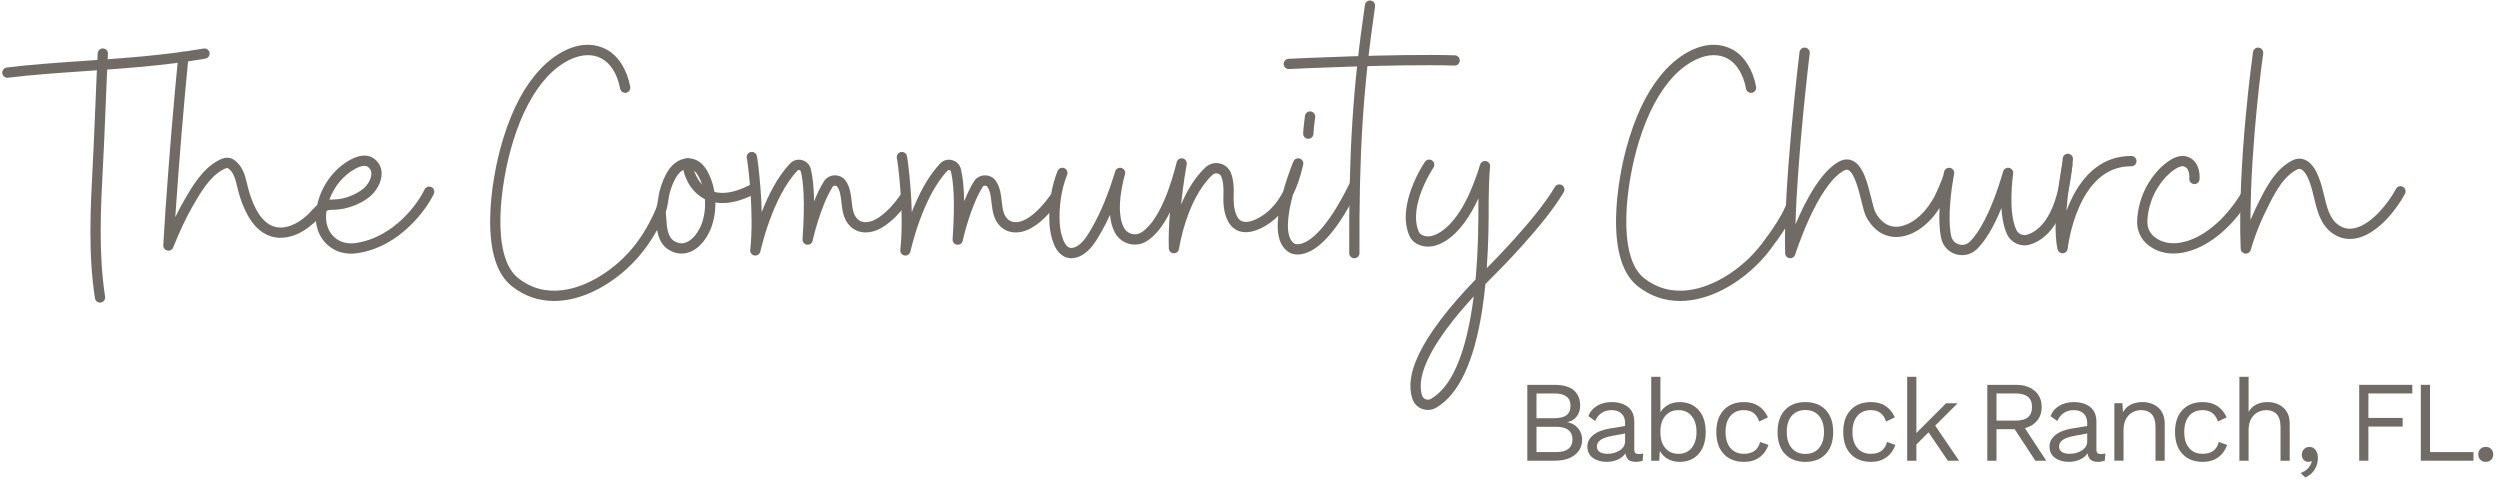 <svg width="278" height="54" viewBox="0 0 278 54" fill="none" xmlns="http://www.w3.org/2000/svg">
<g clip-path="url(#clip0_241_25453)">
<path d="M0.82 8.646C0.537 8.646 0.29 8.435 0.254 8.146C0.215 7.833 0.437 7.549 0.75 7.509C3.406 7.178 6.252 6.984 9.265 6.777C13.662 6.476 18.207 6.166 22.642 5.395C22.953 5.34 23.247 5.549 23.302 5.859C23.356 6.17 23.148 6.465 22.837 6.52C18.344 7.301 13.768 7.615 9.343 7.917C6.346 8.122 3.515 8.316 0.891 8.643C0.868 8.646 0.843 8.647 0.819 8.647L0.82 8.646Z" fill="#706B65"/>
<path d="M11.121 33.647C10.844 33.647 10.601 33.445 10.558 33.163C9.798 28.223 10.059 23.193 10.311 18.329C10.35 17.579 10.388 16.83 10.423 16.082C10.493 14.594 10.553 13.085 10.612 11.625C10.687 9.76 10.765 7.832 10.863 5.927C10.879 5.612 11.145 5.372 11.462 5.387C11.776 5.403 12.018 5.671 12.002 5.986C11.904 7.884 11.828 9.808 11.753 11.67C11.694 13.132 11.634 14.644 11.564 16.135C11.528 16.886 11.489 17.636 11.45 18.388C11.201 23.195 10.943 28.165 11.686 32.989C11.734 33.301 11.52 33.593 11.209 33.64C11.18 33.644 11.15 33.647 11.122 33.647L11.121 33.647Z" fill="#706B65"/>
<path d="M39.035 28.206C38.008 28.206 37.074 27.85 36.356 27.173C35.651 26.51 35.224 25.591 35.13 24.575C35.051 24.655 34.971 24.733 34.89 24.804C34.155 25.455 33.482 25.88 32.77 26.141C31.596 26.573 30.518 26.542 29.565 26.05C27.87 25.175 26.974 23.008 26.522 21.343C26.469 21.15 26.422 20.952 26.377 20.762C26.175 19.913 25.984 19.112 25.326 18.686C25.302 18.67 25.186 18.639 24.723 18.901C23.295 19.704 22.302 21.414 21.504 22.787C20.744 24.094 20.03 25.598 19.256 27.518C19.152 27.777 18.875 27.924 18.602 27.861C18.328 27.8 18.14 27.549 18.157 27.27L18.212 26.366C18.271 25.382 18.332 24.365 18.401 23.364C18.827 17.25 19.291 11.657 19.82 6.267C19.851 5.953 20.131 5.725 20.443 5.755C20.757 5.786 20.986 6.065 20.955 6.379C20.427 11.758 19.964 17.34 19.539 23.443C19.523 23.677 19.507 23.912 19.492 24.146C19.83 23.451 20.169 22.813 20.517 22.213C21.385 20.72 22.465 18.862 24.163 17.906C24.492 17.72 25.264 17.285 25.947 17.728C26.989 18.403 27.254 19.516 27.488 20.497C27.533 20.688 27.576 20.868 27.623 21.043C28.016 22.487 28.763 24.351 30.089 25.036C30.755 25.38 31.503 25.39 32.377 25.07C32.951 24.859 33.51 24.504 34.134 23.95C34.281 23.82 34.438 23.648 34.605 23.467C34.808 23.244 35.027 23.005 35.27 22.797C35.734 20.657 37.142 18.729 39.034 17.724C40.03 17.195 40.936 17.162 41.583 17.631C42.124 18.023 42.419 18.58 42.438 19.24C42.468 20.286 41.78 21.332 41.129 21.863C40.084 22.714 38.588 23.274 37.224 23.324C37.168 23.326 37.111 23.327 37.055 23.329C36.807 23.334 36.573 23.34 36.4 23.41C36.37 23.423 36.34 23.436 36.31 23.453C36.291 23.582 36.276 23.714 36.265 23.844C36.185 24.832 36.504 25.743 37.14 26.342C37.75 26.917 38.598 27.16 39.529 27.028C43.844 26.418 46.534 22.526 47.206 21.077C47.339 20.791 47.678 20.667 47.965 20.8C48.251 20.933 48.375 21.272 48.242 21.558C47.497 23.163 44.508 27.476 39.69 28.158C39.469 28.189 39.251 28.205 39.037 28.205L39.035 28.206ZM40.52 18.446C40.147 18.446 39.723 18.651 39.568 18.733C38.216 19.452 37.156 20.731 36.622 22.207C36.762 22.195 36.897 22.192 37.026 22.188C37.078 22.187 37.129 22.186 37.181 22.184C38.308 22.143 39.544 21.681 40.406 20.979C40.85 20.617 41.312 19.897 41.295 19.274C41.287 18.969 41.165 18.741 40.91 18.556C40.8 18.477 40.663 18.446 40.519 18.446H40.52Z" fill="#706B65"/>
<path d="M61.614 33.468C59.886 33.468 58.317 32.923 56.937 31.842C55.254 30.524 54.437 27.941 54.508 24.165C54.56 21.434 55.108 18.14 55.974 15.353C56.996 12.063 58.327 9.569 60.043 7.729C61.911 5.724 64.845 4.091 67.476 5.52C68.765 6.22 69.738 7.764 70.08 9.651C70.136 9.961 69.93 10.258 69.62 10.315C69.31 10.371 69.013 10.165 68.957 9.855C68.676 8.305 67.919 7.06 66.931 6.524C64.871 5.404 62.383 6.893 60.877 8.508C59.303 10.196 58.02 12.614 57.063 15.693C55.633 20.295 54.526 28.506 57.639 30.946C59.059 32.057 60.719 32.502 62.572 32.266C65.392 31.907 68.577 29.895 70.686 27.14C71.566 25.991 72.317 24.689 72.919 23.27C72.921 23.264 72.924 23.258 72.926 23.252C73.069 22.909 73.126 22.523 73.187 22.115C73.231 21.817 73.276 21.508 73.358 21.195C73.562 20.419 73.868 19.683 74.243 19.067C74.809 18.135 75.677 17.59 76.564 17.602C77.4 17.616 78.134 18.107 78.63 18.985C79.636 20.767 79.834 23.129 79.145 25.152C78.782 26.22 77.955 27.533 76.724 28.017C75.998 28.303 75.231 28.249 74.507 27.86C73.565 27.355 73.22 26.471 73.07 25.566C72.627 26.37 72.133 27.128 71.593 27.833C70.53 29.222 69.182 30.472 67.695 31.446C66.063 32.517 64.342 33.191 62.717 33.398C62.343 33.445 61.974 33.469 61.614 33.469V33.468ZM74.032 23.556C74.056 23.782 74.071 24.015 74.088 24.257C74.157 25.317 74.229 26.413 75.048 26.852C75.479 27.084 75.891 27.116 76.307 26.953C77.12 26.633 77.777 25.633 78.066 24.782C78.644 23.084 78.476 21.028 77.638 19.544C77.433 19.183 77.078 18.75 76.546 18.741C76.071 18.733 75.573 19.076 75.219 19.658C74.901 20.181 74.64 20.811 74.464 21.482C74.398 21.734 74.359 21.998 74.318 22.278C74.257 22.695 74.194 23.125 74.034 23.555L74.032 23.556Z" fill="#706B65"/>
<path d="M186.813 33.468C185.085 33.468 183.516 32.923 182.136 31.842C180.453 30.524 179.636 27.941 179.707 24.165C179.76 21.434 180.307 18.14 181.173 15.353C182.196 12.063 183.526 9.569 185.242 7.729C187.111 5.724 190.045 4.091 192.675 5.52C193.964 6.22 194.938 7.764 195.279 9.651C195.335 9.961 195.129 10.258 194.819 10.315C194.509 10.371 194.212 10.165 194.156 9.855C193.875 8.305 193.118 7.06 192.13 6.524C190.07 5.404 187.582 6.893 186.076 8.508C184.502 10.196 183.219 12.614 182.262 15.693C180.832 20.295 179.725 28.506 182.839 30.946C184.258 32.057 185.918 32.502 187.772 32.266C190.591 31.907 193.776 29.895 195.886 27.14C197.197 25.427 198.093 24.014 198.547 22.938C198.671 22.648 199.006 22.513 199.295 22.635C199.585 22.758 199.721 23.093 199.598 23.383C199.099 24.563 198.181 26.018 196.791 27.833C195.728 29.222 194.38 30.472 192.894 31.446C191.262 32.517 189.541 33.191 187.915 33.398C187.541 33.445 187.173 33.469 186.812 33.469L186.813 33.468Z" fill="#706B65"/>
<path d="M80.336 22.582C79.351 22.582 78.607 22.302 78.076 21.975C76.493 21.001 75.902 19.127 75.902 18.174C75.902 17.858 76.157 17.603 76.473 17.603C76.788 17.603 77.044 17.858 77.044 18.174C77.044 18.746 77.454 20.253 78.674 21.003C79.829 21.713 81.399 21.576 83.344 20.593C83.625 20.451 83.968 20.563 84.11 20.844C84.252 21.126 84.139 21.469 83.858 21.611C82.444 22.326 81.279 22.582 80.336 22.582Z" fill="#706B65"/>
<path d="M83.995 28.418C83.964 28.418 83.934 28.415 83.903 28.41C83.603 28.362 83.394 28.087 83.427 27.784C83.877 23.69 83.187 18.366 83.065 17.68C83.039 17.612 83.025 17.537 83.028 17.458C83.034 17.24 83.152 17.052 83.343 16.955C83.53 16.862 83.754 16.877 83.926 16.996C84.16 17.159 84.177 17.25 84.319 18.414C84.387 18.966 84.484 19.858 84.568 20.975C84.626 21.734 84.677 22.634 84.702 23.592C85.419 21.738 86.459 19.644 87.863 18.176C88.208 17.815 88.702 17.676 89.186 17.804C89.667 17.931 90.04 18.309 90.161 18.792C90.383 19.678 90.505 20.88 90.527 22.384C90.837 21.615 91.202 20.843 91.621 20.167C91.874 19.761 92.32 19.51 92.817 19.499C93.317 19.488 93.774 19.716 94.046 20.111C94.53 20.816 94.624 21.656 94.707 22.398C94.796 23.192 94.872 23.877 95.343 24.342C96.056 25.048 97.116 24.537 97.423 24.364C98.59 23.706 99.524 22.518 100.125 21.682C100.309 21.426 100.665 21.367 100.921 21.552C101.177 21.736 101.236 22.092 101.052 22.348C100.388 23.273 99.348 24.59 97.983 25.359C96.711 26.075 95.392 25.997 94.54 25.154C93.782 24.405 93.671 23.406 93.572 22.525C93.498 21.858 93.427 21.227 93.105 20.758C93.027 20.645 92.887 20.641 92.844 20.64C92.803 20.641 92.663 20.653 92.59 20.769C91.173 23.055 90.375 26.727 90.367 26.763C90.304 27.056 90.026 27.252 89.729 27.209C89.432 27.166 89.219 26.902 89.24 26.603C89.551 22.239 89.31 20.097 89.053 19.069C89.025 18.954 88.931 18.918 88.893 18.908C88.848 18.896 88.761 18.887 88.687 18.965C85.869 21.914 84.565 27.905 84.552 27.966C84.495 28.232 84.259 28.418 83.995 28.418ZM84.168 17.493C84.168 17.493 84.168 17.493 84.168 17.494C84.168 17.494 84.168 17.494 84.168 17.493Z" fill="#706B65"/>
<path d="M100.682 28.418C100.652 28.418 100.621 28.415 100.591 28.411C100.291 28.363 100.081 28.087 100.115 27.785C100.565 23.691 99.874 18.368 99.753 17.681C99.727 17.613 99.713 17.538 99.715 17.46C99.722 17.241 99.84 17.053 100.031 16.957C100.217 16.863 100.441 16.878 100.613 16.997C100.847 17.16 100.865 17.252 101.006 18.415C101.074 18.967 101.172 19.859 101.256 20.977C101.313 21.735 101.364 22.636 101.39 23.593C102.107 21.739 103.146 19.645 104.55 18.177C104.895 17.816 105.39 17.677 105.873 17.805C106.354 17.932 106.728 18.311 106.848 18.793C107.07 19.679 107.192 20.881 107.214 22.385C107.524 21.616 107.889 20.844 108.308 20.169C108.561 19.762 109.008 19.512 109.504 19.5C110.003 19.489 110.461 19.718 110.733 20.112C111.217 20.817 111.307 21.621 111.394 22.399C111.483 23.193 111.56 23.878 112.03 24.344C112.743 25.05 113.803 24.539 114.11 24.366C115.278 23.708 116.211 22.52 116.812 21.684C116.996 21.428 117.353 21.369 117.609 21.554C117.865 21.737 117.923 22.094 117.739 22.35C117.075 23.275 116.035 24.592 114.671 25.361C113.399 26.077 112.08 25.999 111.227 25.156C110.47 24.407 110.358 23.408 110.259 22.527C110.185 21.86 110.114 21.229 109.792 20.76C109.715 20.647 109.575 20.643 109.531 20.642C109.491 20.643 109.35 20.655 109.278 20.771C107.858 23.061 107.063 26.729 107.055 26.765C106.992 27.059 106.713 27.253 106.416 27.211C106.12 27.169 105.906 26.905 105.927 26.606C106.239 22.242 105.997 20.1 105.74 19.072C105.712 18.957 105.619 18.92 105.581 18.911C105.535 18.899 105.449 18.89 105.374 18.968C102.559 21.912 101.253 27.908 101.24 27.969C101.183 28.235 100.947 28.42 100.682 28.42V28.418ZM100.855 17.494C100.855 17.494 100.855 17.494 100.855 17.495C100.855 17.495 100.855 17.495 100.855 17.494Z" fill="#706B65"/>
<path d="M119.134 28.714C118.744 28.714 118.435 28.593 118.214 28.458C116.974 27.707 116.744 25.556 116.703 24.915C116.574 22.898 116.903 20.745 117.605 19.011C117.723 18.719 118.056 18.578 118.348 18.696C118.64 18.814 118.781 19.147 118.663 19.439C118.033 20.997 117.726 23.017 117.842 24.842C117.908 25.872 118.237 27.138 118.806 27.483C118.94 27.564 119.17 27.65 119.608 27.456C120.417 27.098 121.039 26.004 121.492 25.205C122.416 23.576 123.203 21.666 123.967 19.195L124 19.089C124.004 19.074 124.007 19.064 124.009 19.057C124.102 18.756 124.42 18.588 124.722 18.68C125.023 18.773 125.192 19.091 125.1 19.392L125.097 19.402C125.041 19.588 123.933 23.346 124.977 25.318C125.156 25.657 125.473 25.909 125.844 26.009C126.211 26.107 126.588 26.052 126.906 25.854C127.973 25.186 129.523 23.288 130.847 18.034C130.922 17.735 131.223 17.55 131.524 17.617C131.826 17.683 132.019 17.978 131.962 18.28C131.956 18.312 131.584 20.287 131.332 22.761C131.951 21.292 132.826 19.761 134.045 18.613C134.474 18.209 135.074 18.047 135.649 18.179C136.218 18.309 136.682 18.712 136.889 19.254C137.126 19.874 137.227 20.672 137.189 21.623C137.16 22.365 137.175 23.311 137.558 24.053C137.732 24.392 137.956 24.581 138.262 24.65C138.99 24.812 140.035 24.264 140.709 23.746C141.502 23.137 142.16 22.323 142.69 21.292C143.185 19.488 143.802 18.022 143.833 17.951C143.947 17.679 144.25 17.54 144.531 17.63C144.812 17.719 144.979 18.008 144.915 18.296C144.629 19.599 144.246 20.732 143.76 21.704C143.693 21.95 143.63 22.202 143.571 22.456C142.988 24.974 143.127 26.623 143.962 27.099C143.965 27.101 143.968 27.103 143.969 27.103C143.969 27.103 143.971 27.103 143.972 27.105C143.974 27.105 143.974 27.105 143.974 27.105C143.974 27.105 143.974 27.105 143.975 27.106C144.033 27.131 144.314 27.231 144.813 27.067C145.698 26.775 147.55 25.531 150.023 20.489C150.162 20.206 150.504 20.089 150.787 20.228C151.07 20.366 151.188 20.709 151.048 20.992C148.97 25.228 146.948 27.651 145.036 28.193C144.114 28.453 143.528 28.166 143.397 28.091C142.327 27.482 141.907 26.11 142.141 24.002C141.908 24.236 141.662 24.452 141.403 24.651C140.961 24.991 139.411 26.076 138.013 25.764C137.378 25.623 136.87 25.212 136.543 24.577C136.038 23.599 136.013 22.462 136.048 21.579C136.079 20.782 136.003 20.137 135.821 19.661C135.749 19.473 135.593 19.338 135.392 19.292C135.185 19.245 134.978 19.3 134.825 19.444C131.921 22.178 131.114 27.621 131.106 27.676C131.064 27.968 130.804 28.183 130.509 28.165C130.213 28.149 129.979 27.909 129.97 27.613C129.93 26.301 129.993 24.908 130.102 23.603C129.329 25.148 128.463 26.225 127.509 26.821C126.92 27.19 126.223 27.293 125.547 27.111C124.87 26.929 124.294 26.47 123.967 25.852C123.661 25.275 123.5 24.598 123.432 23.9C123.13 24.563 122.815 25.183 122.482 25.768C121.95 26.706 121.221 27.989 120.068 28.5C119.717 28.656 119.404 28.714 119.132 28.714H119.134Z" fill="#706B65"/>
<path d="M150.603 28.715C150.289 28.715 150.034 28.461 150.032 28.147C149.973 16.987 150.43 9.763 151.78 0.543C151.826 0.23 152.116 0.014 152.428 0.061C152.74 0.106 152.955 0.396 152.909 0.708C151.569 9.866 151.114 17.045 151.174 28.141C151.175 28.457 150.921 28.714 150.606 28.715H150.603V28.715Z" fill="#706B65"/>
<path d="M143.317 7.68C143.014 7.68 142.762 7.443 142.747 7.138C142.731 6.823 142.973 6.555 143.289 6.539C143.407 6.534 155.21 5.956 161.774 6.15C162.089 6.159 162.337 6.422 162.328 6.737C162.319 7.046 162.065 7.29 161.758 7.29C161.752 7.29 161.747 7.29 161.741 7.29C155.222 7.099 143.463 7.673 143.346 7.679C143.336 7.679 143.326 7.679 143.317 7.679L143.317 7.68Z" fill="#706B65"/>
<path d="M145.481 15.434C145.165 15.434 144.91 15.179 144.91 14.863C144.91 14.484 145.078 13.147 145.112 12.883C145.152 12.571 145.438 12.348 145.751 12.389C146.063 12.429 146.285 12.715 146.245 13.027C146.171 13.611 146.052 14.626 146.052 14.862C146.052 15.178 145.797 15.433 145.482 15.433L145.481 15.434Z" fill="#706B65"/>
<path d="M158.781 45.587C158.558 45.587 158.333 45.545 158.117 45.462C157.605 45.263 157.215 44.849 157.048 44.328C156.611 42.963 156.846 41.355 157.769 39.413C158.876 37.082 160.997 34.282 164.082 31.074C164.398 27.642 164.398 24.492 164.399 22.943C164.399 22.646 164.399 22.401 164.401 22.219C164.401 22.164 164.403 22.11 164.403 22.056C163.532 23.944 162.36 25.74 160.823 26.743C159.22 27.789 158.051 27.404 157.496 27.082C157.142 26.876 156.857 26.548 156.696 26.158C155.278 22.727 158.324 18.184 158.455 17.992C158.633 17.732 158.987 17.665 159.248 17.842C159.509 18.019 159.576 18.374 159.399 18.635C159.359 18.694 156.571 22.867 157.751 25.723C157.817 25.882 157.931 26.014 158.07 26.096C158.47 26.328 159.164 26.464 160.199 25.788C162.391 24.358 163.795 20.932 164.588 18.311C164.674 18.024 164.966 17.853 165.259 17.918C165.551 17.984 165.742 18.263 165.698 18.559C165.697 18.567 165.573 19.457 165.542 22.232C165.54 22.412 165.54 22.652 165.54 22.944C165.54 24.302 165.54 26.875 165.331 29.806C165.375 29.762 165.419 29.719 165.463 29.675C165.516 29.623 170.825 24.342 172.902 20.79C173.061 20.518 173.411 20.426 173.683 20.585C173.956 20.744 174.047 21.094 173.888 21.366C171.734 25.048 166.488 30.266 166.266 30.486C165.891 30.856 165.529 31.221 165.18 31.58C165.09 32.491 164.978 33.419 164.836 34.34C163.943 40.196 162.211 43.898 159.687 45.343C159.406 45.503 159.094 45.586 158.78 45.586L158.781 45.587ZM163.878 32.958C159.367 37.869 157.389 41.649 158.135 43.98C158.219 44.242 158.419 44.355 158.531 44.398C158.726 44.474 158.941 44.457 159.121 44.354C161.327 43.09 162.871 39.664 163.709 34.169C163.77 33.767 163.826 33.362 163.878 32.958Z" fill="#706B65"/>
<path d="M199.077 28.715C199.051 28.715 199.025 28.714 198.999 28.71C198.723 28.671 198.515 28.44 198.507 28.161C198.289 20.78 200.088 5.943 200.106 5.794C200.144 5.481 200.429 5.259 200.742 5.297C201.055 5.335 201.278 5.62 201.239 5.933C201.224 6.062 199.867 17.247 199.657 24.956C200.708 22.455 202.416 19.14 204.446 17.994C205.111 17.619 205.644 17.711 205.974 17.854C207.182 18.376 207.669 20.353 208.099 22.096C208.254 22.727 208.415 23.38 208.549 23.619C209.113 24.627 209.842 25.163 210.717 25.211C211.933 25.279 213.391 24.387 214.426 22.939C214.642 22.639 214.854 22.31 215.075 21.936C215.45 21.168 215.964 19.996 216.124 19.407C216.154 19.241 216.175 19.138 216.18 19.113C216.24 18.816 216.523 18.618 216.822 18.662C217.122 18.706 217.335 18.977 217.307 19.278C217.298 19.373 217.278 19.483 217.249 19.604C217.071 20.583 216.505 24.056 216.975 26.25C217.071 26.7 217.39 27.047 217.826 27.177C218.266 27.308 218.727 27.191 219.058 26.863C219.959 25.969 221.333 23.889 222.752 19.066C222.837 18.778 223.131 18.605 223.423 18.669C223.716 18.735 223.909 19.015 223.864 19.312C223.858 19.353 223.246 23.503 224.217 25.563C224.425 26.004 224.929 26.236 225.389 26.105C226.659 25.741 228.866 24.155 229.374 17.622C229.398 17.307 229.672 17.071 229.987 17.097C230.301 17.121 230.536 17.396 230.512 17.71C230.27 20.817 229.617 23.227 228.571 24.874C227.605 26.396 226.479 26.98 225.703 27.201C224.696 27.49 223.637 27.006 223.185 26.049C222.799 25.23 222.622 24.175 222.558 23.138C221.712 25.213 220.81 26.732 219.862 27.674C219.23 28.3 218.347 28.524 217.501 28.271C216.658 28.02 216.044 27.354 215.859 26.489C215.644 25.485 215.62 24.276 215.679 23.129C215.572 23.294 215.464 23.451 215.355 23.604C214.078 25.388 212.279 26.441 210.654 26.35C209.767 26.302 208.509 25.884 207.553 24.176C207.344 23.803 207.188 23.17 206.991 22.37C206.699 21.184 206.21 19.199 205.522 18.902C205.465 18.878 205.318 18.814 205.007 18.99C202.054 20.654 199.646 28.241 199.622 28.317C199.547 28.557 199.323 28.716 199.078 28.717L199.077 28.715Z" fill="#706B65"/>
<path d="M229.355 28.166C229.089 28.166 228.856 27.98 228.798 27.716C228.113 24.561 229.274 18.464 229.323 18.207C229.383 17.897 229.682 17.695 229.992 17.754C230.302 17.814 230.504 18.113 230.444 18.423C230.437 18.461 229.97 20.915 229.791 23.451C229.907 23.138 230.036 22.819 230.179 22.501C231.688 19.127 234.027 17.347 236.948 17.347C236.97 17.347 236.992 17.347 237.014 17.347C237.329 17.35 237.582 17.608 237.579 17.922C237.576 18.235 237.322 18.488 237.009 18.488H237.003C236.985 18.488 236.966 18.488 236.948 18.488C230.964 18.488 229.932 27.563 229.923 27.655C229.893 27.934 229.666 28.15 229.386 28.165C229.376 28.165 229.366 28.165 229.355 28.165V28.166Z" fill="#706B65"/>
<path d="M241.687 28.192C240.6 28.192 239.624 27.861 238.826 27.212C238.062 26.591 237.622 25.624 237.65 24.627C237.73 21.736 239.261 19.452 240.668 18.279C241.149 17.878 242.081 17.224 242.913 17.352C244.428 17.586 244.67 19.161 244.586 19.961C244.553 20.275 244.27 20.502 243.959 20.469C243.646 20.436 243.419 20.157 243.451 19.844C243.457 19.787 243.558 18.607 242.739 18.48C242.585 18.456 242.106 18.566 241.399 19.155C240.183 20.168 238.859 22.146 238.79 24.657C238.772 25.303 239.054 25.926 239.545 26.325C240.315 26.95 241.33 27.177 242.479 26.98C244.845 26.574 247.355 24.539 249.193 21.535C249.357 21.266 249.709 21.181 249.977 21.346C250.246 21.511 250.33 21.862 250.166 22.13C248.159 25.411 245.357 27.644 242.671 28.104C242.335 28.162 242.005 28.191 241.686 28.191L241.687 28.192Z" fill="#706B65"/>
<path d="M249.734 28.206C249.712 28.206 249.689 28.204 249.666 28.202C249.388 28.168 249.175 27.938 249.164 27.658C248.784 18.151 250.518 5.905 250.536 5.783C250.581 5.471 250.869 5.254 251.181 5.299C251.494 5.343 251.711 5.633 251.666 5.944C251.65 6.053 250.282 15.716 250.251 24.472C250.588 23.669 250.972 22.851 251.406 22.008C252.228 20.412 253.168 18.779 254.812 17.886C255.456 17.535 255.986 17.629 256.318 17.769C257.112 18.105 257.726 19.083 258.193 20.76C258.278 21.065 258.355 21.39 258.43 21.705C258.734 22.991 259.048 24.32 260.023 25.006C260.599 25.411 261.215 25.526 261.907 25.357C263.794 24.897 265.679 22.449 266.424 21.013C266.569 20.733 266.914 20.624 267.193 20.769C267.473 20.914 267.582 21.259 267.437 21.539C266.688 22.982 264.625 25.868 262.177 26.465C261.162 26.713 260.216 26.536 259.366 25.939C258.037 25.004 257.655 23.39 257.319 21.966C257.244 21.648 257.173 21.348 257.094 21.066C256.618 19.36 256.125 18.926 255.874 18.819C255.771 18.776 255.62 18.744 255.358 18.888C253.999 19.627 253.162 21.092 252.421 22.53C251.468 24.379 250.769 26.101 250.283 27.793C250.212 28.04 249.986 28.206 249.735 28.206H249.734Z" fill="#706B65"/>
<path d="M169.836 42.794H172.839C173.811 42.794 174.532 42.997 175.006 43.402C175.479 43.806 175.715 44.379 175.715 45.121C175.715 45.565 175.59 45.957 175.339 46.297C175.088 46.637 174.74 46.851 174.297 46.936V46.949C174.791 47.043 175.187 47.268 175.485 47.626C175.784 47.984 175.933 48.398 175.933 48.866C175.933 49.59 175.66 50.166 175.115 50.592C174.57 51.019 173.808 51.231 172.828 51.231H169.837V42.795L169.836 42.794ZM172.852 46.501C173.457 46.501 173.906 46.389 174.201 46.163C174.495 45.937 174.642 45.59 174.642 45.121C174.642 44.21 174.045 43.753 172.852 43.753H170.858V46.501H172.852ZM173.07 50.272C173.667 50.272 174.113 50.15 174.412 49.907C174.71 49.664 174.859 49.317 174.859 48.865C174.859 48.414 174.71 48.066 174.412 47.824C174.113 47.581 173.666 47.459 173.07 47.459H170.859V50.271H173.07V50.272Z" fill="#706B65"/>
<path d="M182.728 50.425L182.664 51.23C182.425 51.315 182.17 51.358 181.897 51.358C181.564 51.358 181.303 51.286 181.111 51.141C180.92 50.996 180.798 50.754 180.747 50.412C180.55 50.71 180.263 50.943 179.884 51.108C179.505 51.275 179.106 51.358 178.689 51.358C178.058 51.358 177.539 51.211 177.129 50.917C176.72 50.622 176.516 50.199 176.516 49.645C176.516 49.159 176.728 48.74 177.155 48.386C177.581 48.032 178.198 47.788 179.008 47.651L180.708 47.37V47.012C180.708 46.585 180.575 46.245 180.311 45.989C180.047 45.733 179.68 45.606 179.212 45.606C178.786 45.606 178.418 45.708 178.107 45.913C177.796 46.117 177.555 46.42 177.385 46.82L176.631 46.271C176.801 45.794 177.118 45.415 177.583 45.133C178.047 44.852 178.59 44.712 179.212 44.712C179.971 44.712 180.58 44.895 181.04 45.261C181.5 45.628 181.731 46.169 181.731 46.885V50.029C181.731 50.182 181.769 50.297 181.846 50.374C181.922 50.45 182.045 50.489 182.217 50.489C182.388 50.489 182.557 50.467 182.728 50.425ZM180.126 50.08C180.514 49.824 180.708 49.492 180.708 49.083V48.201L179.276 48.469C178.705 48.571 178.279 48.719 177.998 48.91C177.716 49.102 177.576 49.347 177.576 49.645C177.576 49.909 177.678 50.111 177.883 50.252C178.087 50.392 178.373 50.463 178.739 50.463C179.275 50.463 179.737 50.335 180.125 50.08H180.126Z" fill="#706B65"/>
<path d="M188.888 45.6C189.413 46.193 189.674 47.004 189.674 48.035C189.674 49.067 189.413 49.878 188.888 50.471C188.364 51.063 187.655 51.359 186.761 51.359C186.267 51.359 185.826 51.246 185.438 51.021C185.05 50.795 184.762 50.495 184.575 50.12L184.511 51.232H183.617V41.902H184.639V45.838C184.844 45.498 185.132 45.224 185.502 45.021C185.873 44.816 186.292 44.714 186.761 44.714C187.655 44.714 188.365 45.01 188.888 45.603V45.6ZM188.116 49.805C188.474 49.367 188.652 48.776 188.652 48.035C188.652 47.294 188.473 46.704 188.116 46.266C187.758 45.827 187.268 45.608 186.646 45.608C186.024 45.608 185.544 45.82 185.182 46.247C184.82 46.673 184.639 47.244 184.639 47.96V48.113C184.639 48.829 184.82 49.399 185.182 49.826C185.544 50.252 186.033 50.465 186.646 50.465C187.259 50.465 187.758 50.245 188.116 49.807V49.805Z" fill="#706B65"/>
<path d="M195.566 45.153C196.004 45.447 196.348 45.867 196.595 46.412L195.623 46.871C195.35 46.028 194.783 45.606 193.923 45.606C193.284 45.606 192.783 45.821 192.422 46.252C192.06 46.682 191.879 47.277 191.879 48.035C191.879 48.793 192.06 49.387 192.422 49.818C192.783 50.248 193.284 50.463 193.923 50.463C194.417 50.463 194.816 50.351 195.118 50.125C195.421 49.899 195.619 49.573 195.713 49.148L196.658 49.48C196.437 50.077 196.096 50.539 195.636 50.867C195.176 51.195 194.614 51.359 193.948 51.359C192.986 51.359 192.229 51.065 191.68 50.477C191.13 49.889 190.855 49.076 190.855 48.036C190.855 46.995 191.13 46.183 191.68 45.594C192.229 45.006 192.986 44.712 193.948 44.712C194.588 44.712 195.126 44.859 195.565 45.153H195.566Z" fill="#706B65"/>
<path d="M203.026 45.594C203.575 46.182 203.85 46.996 203.85 48.036C203.85 49.075 203.575 49.889 203.026 50.477C202.476 51.065 201.72 51.359 200.757 51.359C199.794 51.359 199.038 51.065 198.488 50.477C197.939 49.889 197.664 49.076 197.664 48.036C197.664 46.995 197.939 46.183 198.488 45.594C199.038 45.006 199.794 44.712 200.757 44.712C201.72 44.712 202.476 45.006 203.026 45.594ZM199.236 46.245C198.869 46.68 198.686 47.277 198.686 48.035C198.686 48.793 198.87 49.39 199.236 49.824C199.602 50.259 200.109 50.476 200.757 50.476C201.405 50.476 201.911 50.259 202.278 49.824C202.644 49.39 202.828 48.793 202.828 48.035C202.828 47.277 202.644 46.68 202.278 46.245C201.911 45.811 201.405 45.593 200.757 45.593C200.109 45.593 199.603 45.811 199.236 46.245Z" fill="#706B65"/>
<path d="M209.679 45.153C210.118 45.447 210.461 45.867 210.708 46.412L209.736 46.871C209.463 46.028 208.897 45.606 208.036 45.606C207.397 45.606 206.897 45.821 206.535 46.252C206.173 46.682 205.992 47.277 205.992 48.035C205.992 48.793 206.173 49.387 206.535 49.818C206.897 50.248 207.397 50.463 208.036 50.463C208.531 50.463 208.929 50.351 209.232 50.125C209.534 49.899 209.732 49.573 209.826 49.148L210.772 49.48C210.55 50.077 210.209 50.539 209.749 50.867C209.289 51.195 208.727 51.359 208.062 51.359C207.099 51.359 206.342 51.065 205.793 50.477C205.243 49.889 204.969 49.076 204.969 48.036C204.969 46.995 205.243 46.183 205.793 45.594C206.342 45.006 207.099 44.712 208.062 44.712C208.701 44.712 209.24 44.859 209.678 45.153H209.679Z" fill="#706B65"/>
<path d="M214.455 48.073L213.1 49.428V51.23H212.078V41.9H213.1V48.151L216.411 44.84H217.689L215.197 47.332L217.843 51.23H216.603L214.455 48.073Z" fill="#706B65"/>
<path d="M224.03 47.728H222.011V51.23H220.988V42.794H224.184C225.045 42.794 225.735 43.016 226.255 43.459C226.774 43.902 227.034 44.502 227.034 45.261C227.034 45.858 226.868 46.36 226.536 46.77C226.203 47.179 225.748 47.46 225.168 47.613L227.545 51.23H226.331L224.031 47.728H224.03ZM222.011 46.77H224.171C225.364 46.77 225.96 46.267 225.96 45.261C225.96 44.256 225.364 43.753 224.171 43.753H222.011V46.77Z" fill="#706B65"/>
<path d="M234.118 50.425L234.055 51.23C233.816 51.315 233.561 51.358 233.288 51.358C232.955 51.358 232.693 51.286 232.502 51.141C232.31 50.996 232.189 50.754 232.137 50.412C231.941 50.71 231.654 50.943 231.275 51.108C230.896 51.275 230.497 51.358 230.08 51.358C229.449 51.358 228.929 51.211 228.52 50.917C228.111 50.622 227.906 50.199 227.906 49.645C227.906 49.159 228.119 48.74 228.545 48.386C228.972 48.032 229.589 47.788 230.398 47.651L232.098 47.37V47.012C232.098 46.585 231.966 46.245 231.702 45.989C231.438 45.733 231.071 45.606 230.603 45.606C230.177 45.606 229.808 45.708 229.498 45.913C229.186 46.117 228.946 46.42 228.775 46.82L228.021 46.271C228.192 45.794 228.509 45.415 228.973 45.133C229.438 44.852 229.981 44.712 230.603 44.712C231.361 44.712 231.971 44.895 232.431 45.261C232.891 45.628 233.121 46.169 233.121 46.885V50.029C233.121 50.182 233.16 50.297 233.236 50.374C233.313 50.45 233.436 50.489 233.607 50.489C233.778 50.489 233.948 50.467 234.118 50.425ZM231.518 50.08C231.905 49.824 232.099 49.492 232.099 49.083V48.201L230.667 48.469C230.097 48.571 229.67 48.719 229.389 48.91C229.108 49.102 228.968 49.347 228.968 49.645C228.968 49.909 229.07 50.111 229.274 50.252C229.479 50.392 229.764 50.463 230.13 50.463C230.667 50.463 231.129 50.335 231.517 50.08H231.518Z" fill="#706B65"/>
<path d="M240.012 45.338C240.481 45.755 240.715 46.356 240.715 47.14V51.23H239.692V47.498C239.692 46.834 239.55 46.352 239.264 46.053C238.979 45.755 238.597 45.606 238.121 45.606C237.78 45.606 237.46 45.681 237.162 45.829C236.863 45.978 236.619 46.221 236.427 46.558C236.236 46.895 236.139 47.319 236.139 47.83V51.229H235.117V44.839H236.011L236.075 45.836C236.288 45.453 236.582 45.169 236.957 44.985C237.332 44.802 237.754 44.711 238.222 44.711C238.946 44.711 239.543 44.919 240.012 45.337V45.338Z" fill="#706B65"/>
<path d="M246.574 45.153C247.012 45.447 247.356 45.867 247.603 46.412L246.631 46.871C246.358 46.028 245.791 45.606 244.931 45.606C244.292 45.606 243.791 45.821 243.429 46.252C243.067 46.682 242.886 47.277 242.886 48.035C242.886 48.793 243.067 49.387 243.429 49.818C243.791 50.248 244.292 50.463 244.931 50.463C245.425 50.463 245.824 50.351 246.126 50.125C246.429 49.899 246.627 49.573 246.72 49.148L247.666 49.48C247.444 50.077 247.104 50.539 246.644 50.867C246.184 51.195 245.621 51.359 244.956 51.359C243.993 51.359 243.237 51.065 242.687 50.477C242.138 49.889 241.863 49.076 241.863 48.036C241.863 46.995 242.138 46.183 242.687 45.594C243.237 45.006 243.993 44.712 244.956 44.712C245.595 44.712 246.134 44.859 246.573 45.153H246.574Z" fill="#706B65"/>
<path d="M253.914 45.338C254.383 45.755 254.617 46.356 254.617 47.14V51.23H253.595V47.498C253.595 46.834 253.452 46.352 253.167 46.054C252.881 45.755 252.5 45.606 252.023 45.606C251.69 45.606 251.373 45.683 251.071 45.836C250.768 45.989 250.521 46.235 250.33 46.57C250.138 46.907 250.042 47.331 250.042 47.842V51.23H249.02V41.899H250.042V45.798C250.255 45.432 250.542 45.158 250.904 44.98C251.266 44.801 251.673 44.712 252.125 44.712C252.849 44.712 253.445 44.92 253.914 45.338Z" fill="#706B65"/>
<path d="M257.494 50.042C257.664 50.272 257.75 50.57 257.75 50.936C257.75 51.388 257.635 51.805 257.405 52.189C257.175 52.573 256.825 52.875 256.357 53.097L255.82 52.598C256.153 52.487 256.429 52.312 256.651 52.074C256.873 51.835 257.013 51.575 257.073 51.294L257.021 51.269C256.945 51.328 256.825 51.358 256.663 51.358C256.484 51.358 256.323 51.288 256.177 51.147C256.032 51.007 255.96 50.809 255.96 50.553C255.96 50.323 256.04 50.123 256.203 49.952C256.364 49.782 256.561 49.696 256.79 49.696C257.089 49.696 257.323 49.811 257.493 50.041L257.494 50.042Z" fill="#706B65"/>
<path d="M263.366 43.753V46.475H267.175V47.434H263.366V51.23H262.344V42.794H268.248V43.752H263.366V43.753Z" fill="#706B65"/>
<path d="M275.049 50.272V51.23H269.195V42.794H270.218V50.272H275.049H275.049Z" fill="#706B65"/>
<path d="M277.017 49.927C277.171 50.08 277.247 50.281 277.247 50.528C277.247 50.775 277.171 50.975 277.017 51.128C276.864 51.282 276.664 51.358 276.417 51.358C276.17 51.358 275.969 51.282 275.816 51.128C275.663 50.975 275.586 50.775 275.586 50.528C275.586 50.281 275.663 50.08 275.816 49.927C275.969 49.773 276.17 49.697 276.417 49.697C276.664 49.697 276.864 49.773 277.017 49.927Z" fill="#706B65"/>
</g>
<defs>
<clipPath id="clip0_241_25453">
<rect width="276.998" height="53.042" fill="white" transform="translate(0.25 0.054)"/>
</clipPath>
</defs>
</svg>
